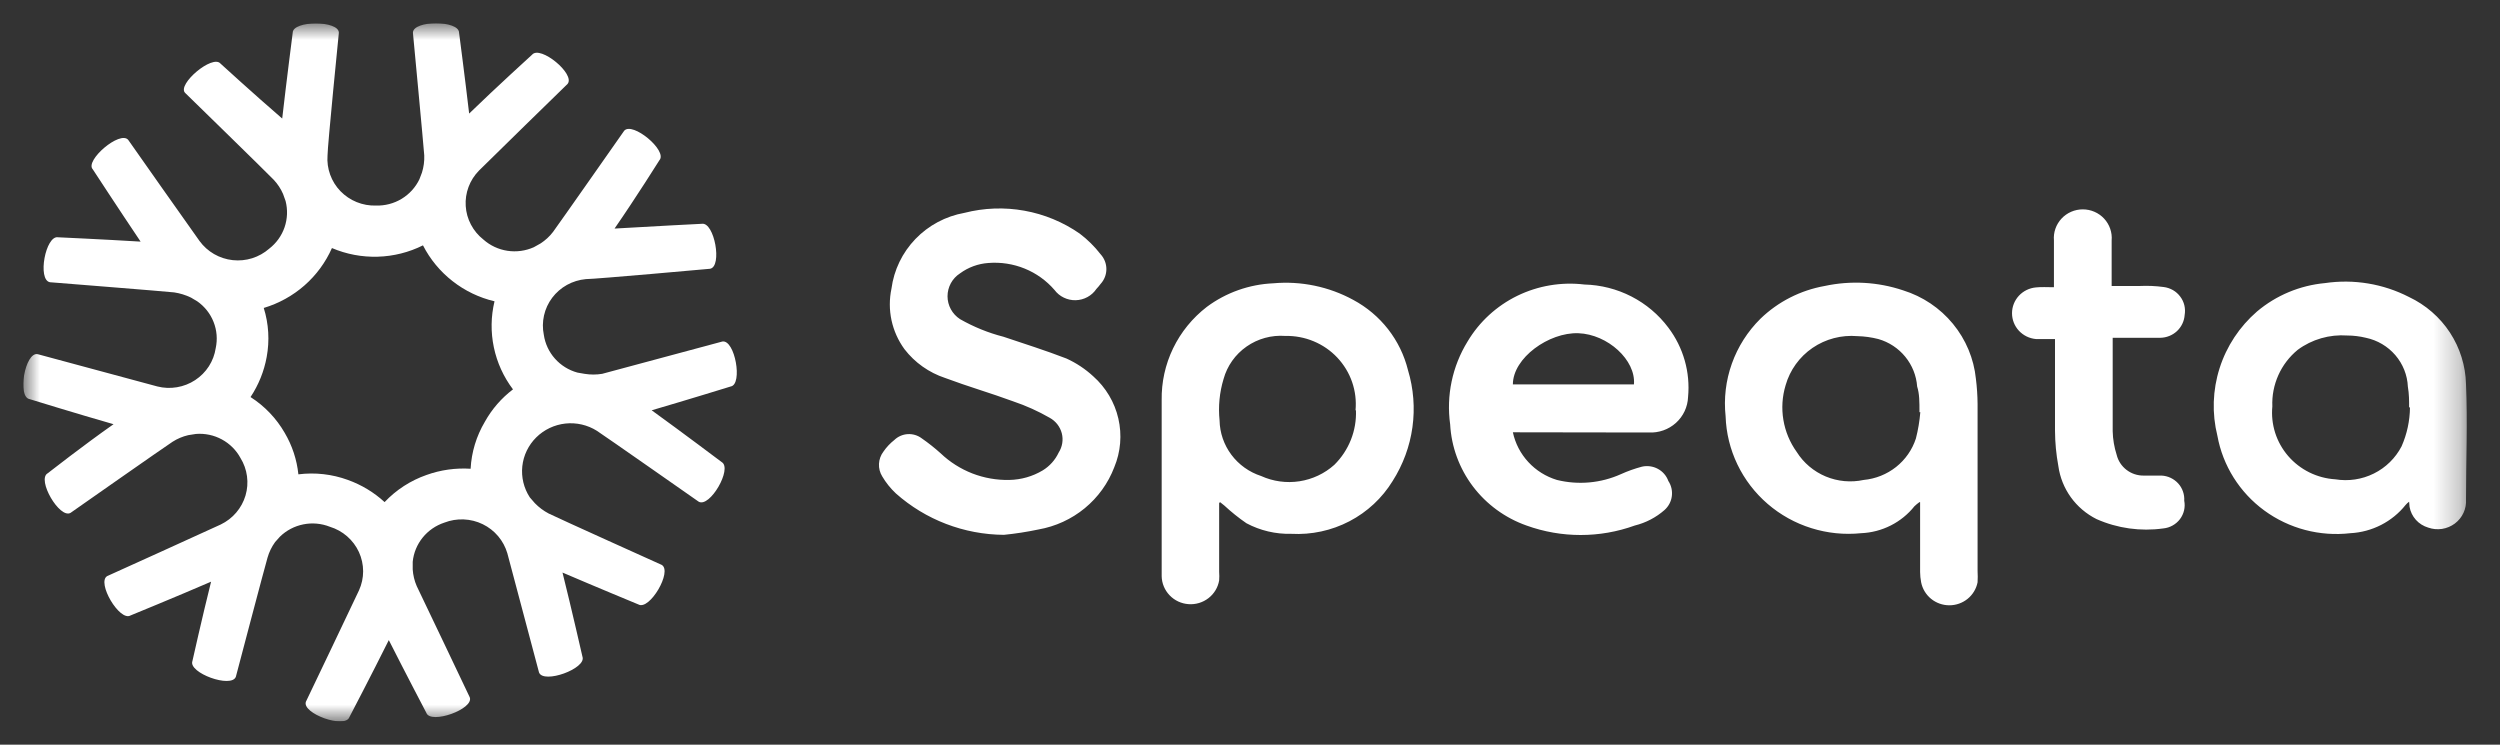 <svg xmlns="http://www.w3.org/2000/svg" width="94" height="28" viewBox="0 0 94 28" fill="none">
    <rect x="0" y="0" width="94" height="28" fill="#333333" stroke="none"/>
    <g clip-path="url(#clip0_12417_142805)">
        <mask id="mask0_12417_142805" style="mask-type:luminance" maskUnits="userSpaceOnUse" x="0" y="0" width="93" height="28">
            <path d="M92.75 0.875H0.875V27.125H92.75V0.875Z" fill="white"/>
        </mask>
        <g mask="url(#mask0_12417_142805)">
            <path d="M72.172 18.879C72.105 18.927 72.042 18.979 71.983 19.035C71.742 19.337 71.439 19.583 71.093 19.758C70.747 19.933 70.367 20.032 69.979 20.048C69.348 20.113 68.71 20.048 68.105 19.858C67.5 19.669 66.941 19.358 66.463 18.946C65.985 18.534 65.598 18.029 65.326 17.462C65.054 16.896 64.903 16.28 64.883 15.654C64.811 14.984 64.891 14.307 65.118 13.672C65.344 13.038 65.711 12.461 66.193 11.984C66.855 11.344 67.695 10.916 68.606 10.753C69.587 10.542 70.607 10.598 71.557 10.917C72.292 11.146 72.944 11.583 73.43 12.175C73.917 12.766 74.217 13.485 74.294 14.243C74.333 14.556 74.354 14.871 74.357 15.186V21.466C74.365 21.609 74.365 21.752 74.357 21.895C74.309 22.138 74.177 22.357 73.984 22.515C73.79 22.673 73.547 22.759 73.296 22.759C73.045 22.759 72.802 22.673 72.608 22.515C72.415 22.357 72.283 22.138 72.235 21.895C72.21 21.766 72.197 21.636 72.196 21.505V18.879H72.172ZM72.172 15.498C72.172 15.093 72.172 14.812 72.085 14.532C72.055 14.123 71.899 13.733 71.638 13.414C71.378 13.095 71.024 12.862 70.626 12.748C70.368 12.682 70.103 12.645 69.837 12.639C69.24 12.588 68.644 12.744 68.151 13.081C67.659 13.418 67.301 13.915 67.139 14.485C67.011 14.907 66.982 15.352 67.055 15.787C67.127 16.222 67.299 16.635 67.557 16.994C67.815 17.405 68.196 17.726 68.646 17.915C69.097 18.103 69.596 18.149 70.074 18.046C70.519 18.004 70.943 17.835 71.293 17.558C71.642 17.281 71.901 16.909 72.038 16.487C72.121 16.163 72.176 15.832 72.204 15.498H72.172ZM45.84 18.918V21.497C45.848 21.606 45.848 21.716 45.84 21.825C45.795 22.088 45.652 22.325 45.439 22.49C45.226 22.655 44.958 22.736 44.688 22.716C44.418 22.697 44.165 22.579 43.979 22.385C43.792 22.191 43.685 21.936 43.679 21.669V15.046C43.668 14.372 43.815 13.704 44.109 13.096C44.404 12.487 44.837 11.955 45.375 11.54C46.099 11.001 46.971 10.692 47.876 10.652C48.918 10.559 49.965 10.776 50.881 11.275C51.392 11.549 51.839 11.925 52.194 12.38C52.548 12.835 52.802 13.358 52.94 13.916C53.15 14.611 53.207 15.343 53.108 16.062C53.009 16.781 52.755 17.47 52.364 18.085C51.971 18.726 51.409 19.25 50.738 19.6C50.067 19.95 49.312 20.113 48.554 20.072C47.966 20.087 47.384 19.95 46.866 19.674C46.571 19.471 46.292 19.247 46.03 19.004L45.872 18.879L45.84 18.918ZM50.968 15.428C51.001 15.068 50.957 14.706 50.839 14.364C50.721 14.022 50.53 13.709 50.281 13.444C50.032 13.18 49.728 12.971 49.391 12.831C49.054 12.691 48.691 12.623 48.325 12.631C47.808 12.593 47.294 12.734 46.871 13.03C46.448 13.325 46.142 13.757 46.006 14.251C45.853 14.756 45.802 15.286 45.856 15.81C45.865 16.275 46.02 16.725 46.3 17.099C46.58 17.474 46.971 17.752 47.418 17.898C47.868 18.102 48.369 18.171 48.859 18.096C49.348 18.021 49.805 17.806 50.171 17.477C50.442 17.209 50.654 16.889 50.794 16.536C50.934 16.183 50.998 15.806 50.984 15.428H50.968ZM37.747 20.11C36.245 20.099 34.8 19.544 33.684 18.552C33.484 18.364 33.311 18.149 33.172 17.913C33.084 17.771 33.041 17.605 33.05 17.439C33.058 17.272 33.117 17.111 33.219 16.978C33.332 16.813 33.471 16.666 33.629 16.542C33.764 16.412 33.942 16.335 34.13 16.323C34.318 16.312 34.504 16.367 34.655 16.48C34.906 16.654 35.146 16.844 35.372 17.048C35.715 17.374 36.119 17.63 36.561 17.802C37.004 17.973 37.477 18.056 37.952 18.046C38.395 18.037 38.827 17.914 39.206 17.687C39.468 17.527 39.676 17.294 39.806 17.017C39.874 16.91 39.92 16.791 39.94 16.666C39.961 16.541 39.955 16.413 39.923 16.29C39.891 16.168 39.834 16.053 39.756 15.953C39.677 15.853 39.579 15.769 39.467 15.708C39.033 15.459 38.576 15.253 38.102 15.093C37.258 14.781 36.39 14.532 35.538 14.212C34.93 14.011 34.397 13.634 34.008 13.129C33.771 12.804 33.606 12.434 33.521 12.043C33.437 11.651 33.436 11.246 33.519 10.854C33.611 10.153 33.927 9.498 34.42 8.986C34.913 8.473 35.559 8.129 36.264 8.003C37 7.815 37.768 7.787 38.516 7.922C39.264 8.056 39.973 8.35 40.595 8.782C40.891 9.006 41.156 9.268 41.383 9.561C41.523 9.714 41.6 9.912 41.6 10.118C41.6 10.324 41.523 10.522 41.383 10.675C41.335 10.741 41.282 10.803 41.226 10.862C41.14 10.99 41.025 11.095 40.889 11.169C40.754 11.243 40.602 11.284 40.447 11.288C40.292 11.292 40.139 11.258 40 11.191C39.86 11.124 39.74 11.024 39.648 10.901C39.345 10.55 38.961 10.275 38.529 10.099C38.097 9.923 37.629 9.851 37.163 9.888C36.778 9.915 36.408 10.05 36.098 10.278C35.953 10.371 35.834 10.499 35.752 10.649C35.67 10.8 35.627 10.968 35.627 11.139C35.627 11.31 35.67 11.478 35.752 11.628C35.834 11.778 35.953 11.906 36.098 12C36.61 12.292 37.159 12.515 37.731 12.662C38.52 12.927 39.309 13.176 40.098 13.48C40.468 13.648 40.809 13.875 41.107 14.15C41.58 14.57 41.909 15.124 42.05 15.737C42.191 16.349 42.138 16.989 41.896 17.57C41.667 18.17 41.284 18.701 40.785 19.111C40.286 19.521 39.688 19.795 39.048 19.908C38.619 19.999 38.184 20.066 37.747 20.11ZM56.884 16.254C56.973 16.672 57.173 17.058 57.465 17.373C57.756 17.689 58.128 17.921 58.541 18.046C59.345 18.244 60.193 18.167 60.947 17.828C61.202 17.713 61.465 17.619 61.736 17.547C61.939 17.501 62.153 17.53 62.336 17.629C62.52 17.728 62.66 17.89 62.73 18.085C62.841 18.253 62.887 18.456 62.861 18.656C62.836 18.856 62.738 19.04 62.588 19.175C62.267 19.457 61.883 19.657 61.467 19.76C60.153 20.235 58.711 20.235 57.397 19.76C56.593 19.476 55.891 18.963 55.38 18.287C54.869 17.61 54.572 16.8 54.526 15.958C54.375 14.875 54.606 13.775 55.18 12.841C55.621 12.1 56.272 11.502 57.053 11.121C57.834 10.741 58.71 10.594 59.574 10.698C60.19 10.713 60.795 10.867 61.342 11.148C61.889 11.429 62.363 11.829 62.73 12.319C63.296 13.068 63.56 13.998 63.471 14.929C63.464 15.113 63.42 15.293 63.342 15.46C63.264 15.626 63.153 15.776 63.016 15.9C62.878 16.024 62.718 16.12 62.542 16.182C62.367 16.244 62.182 16.271 61.996 16.262L56.884 16.254ZM61.436 14.454C61.515 13.542 60.45 12.568 59.345 12.529C58.241 12.49 56.884 13.457 56.884 14.454H61.436ZM90.583 18.864C90.533 18.899 90.488 18.941 90.449 18.988C90.2 19.3 89.885 19.556 89.527 19.739C89.17 19.921 88.777 20.027 88.375 20.048C87.226 20.181 86.069 19.876 85.139 19.196C84.21 18.516 83.578 17.511 83.374 16.386C83.165 15.547 83.194 14.667 83.457 13.843C83.719 13.018 84.207 12.281 84.865 11.711C85.585 11.104 86.477 10.731 87.421 10.644C88.502 10.486 89.605 10.668 90.576 11.166C91.205 11.463 91.74 11.927 92.119 12.506C92.497 13.085 92.706 13.757 92.722 14.446C92.784 15.887 92.722 17.337 92.722 18.778C92.733 18.952 92.701 19.126 92.627 19.285C92.554 19.443 92.441 19.581 92.301 19.686C92.16 19.791 91.995 19.86 91.82 19.887C91.646 19.913 91.468 19.896 91.301 19.838C91.123 19.785 90.962 19.685 90.838 19.547C90.714 19.409 90.631 19.24 90.6 19.059C90.591 18.994 90.585 18.929 90.583 18.864ZM90.583 15.319C90.583 15.069 90.583 14.812 90.536 14.54C90.517 14.104 90.35 13.687 90.065 13.354C89.779 13.022 89.391 12.792 88.959 12.701C88.729 12.645 88.493 12.616 88.257 12.615C87.591 12.568 86.929 12.758 86.395 13.153C86.08 13.411 85.831 13.737 85.666 14.106C85.501 14.475 85.423 14.877 85.44 15.28C85.408 15.614 85.444 15.952 85.546 16.273C85.648 16.593 85.815 16.89 86.035 17.146C86.256 17.402 86.527 17.611 86.831 17.762C87.136 17.912 87.467 18.001 87.807 18.022C88.302 18.103 88.81 18.027 89.258 17.804C89.706 17.582 90.07 17.224 90.299 16.783C90.503 16.321 90.61 15.823 90.615 15.319H90.583ZM77.228 10.8V9.039C77.215 8.89 77.234 8.741 77.283 8.6C77.332 8.459 77.41 8.33 77.512 8.22C77.614 8.11 77.737 8.023 77.875 7.963C78.013 7.903 78.163 7.872 78.313 7.872C78.464 7.872 78.613 7.903 78.751 7.963C78.889 8.023 79.013 8.11 79.115 8.22C79.217 8.33 79.294 8.459 79.343 8.6C79.392 8.741 79.411 8.89 79.398 9.039V10.753H80.455C80.755 10.739 81.056 10.752 81.354 10.792C81.477 10.807 81.595 10.847 81.703 10.908C81.81 10.97 81.903 11.053 81.976 11.151C82.051 11.249 82.103 11.361 82.132 11.48C82.16 11.6 82.164 11.723 82.143 11.844C82.127 12.074 82.024 12.29 81.855 12.449C81.685 12.607 81.461 12.697 81.228 12.701H79.437C79.435 12.755 79.435 12.81 79.437 12.864V16.215C79.444 16.516 79.495 16.816 79.587 17.103C79.642 17.327 79.773 17.527 79.958 17.668C80.143 17.81 80.371 17.885 80.605 17.882H81.275C81.394 17.888 81.511 17.917 81.618 17.968C81.725 18.019 81.821 18.09 81.901 18.178C81.98 18.265 82.041 18.368 82.079 18.479C82.118 18.59 82.135 18.707 82.127 18.825C82.151 18.945 82.149 19.069 82.121 19.189C82.093 19.308 82.041 19.421 81.967 19.519C81.892 19.617 81.798 19.699 81.69 19.759C81.582 19.82 81.462 19.857 81.338 19.869C80.485 19.988 79.615 19.866 78.83 19.518C78.445 19.325 78.113 19.043 77.863 18.696C77.613 18.348 77.452 17.946 77.394 17.524C77.313 17.084 77.27 16.638 77.268 16.191V12.748H76.55C76.305 12.726 76.077 12.614 75.91 12.435C75.744 12.255 75.652 12.021 75.652 11.777C75.652 11.534 75.744 11.3 75.91 11.12C76.077 10.941 76.305 10.829 76.55 10.807C76.747 10.784 76.976 10.8 77.228 10.8Z" fill="white"/>
            <path d="M27.161 12.841L22.641 14.056C22.422 14.092 22.198 14.092 21.979 14.056L21.71 14.009C21.383 13.919 21.09 13.737 20.866 13.485C20.642 13.234 20.497 12.923 20.448 12.591C20.398 12.35 20.401 12.101 20.455 11.86C20.509 11.62 20.614 11.393 20.763 11.195C20.912 10.998 21.101 10.833 21.319 10.712C21.537 10.592 21.777 10.518 22.026 10.495C22.381 10.495 26.696 10.106 26.696 10.106C27.169 10.028 26.861 8.337 26.388 8.415C26.388 8.415 24.511 8.509 23.107 8.594C23.895 7.457 24.795 6.023 24.795 6.023C25.11 5.665 23.777 4.558 23.469 4.917C23.469 4.917 21.008 8.431 20.795 8.719C20.664 8.891 20.504 9.038 20.322 9.155L20.07 9.296C19.76 9.434 19.416 9.481 19.079 9.43C18.743 9.379 18.429 9.232 18.176 9.007C17.982 8.855 17.823 8.664 17.708 8.446C17.593 8.229 17.526 7.991 17.511 7.746C17.495 7.502 17.532 7.257 17.618 7.027C17.704 6.798 17.838 6.588 18.011 6.413C18.263 6.156 21.34 3.156 21.34 3.156C21.647 2.79 20.314 1.691 20.006 2.057C20.006 2.057 18.626 3.312 17.64 4.27C17.482 2.914 17.261 1.231 17.261 1.231C17.261 0.756 15.526 0.756 15.526 1.231C15.526 1.231 15.928 5.486 15.952 5.844C15.96 6.063 15.931 6.282 15.865 6.491L15.77 6.74C15.625 7.044 15.393 7.299 15.103 7.475C14.813 7.651 14.477 7.739 14.137 7.729C13.889 7.737 13.641 7.692 13.411 7.599C13.181 7.506 12.973 7.365 12.801 7.188C12.629 7.01 12.497 6.798 12.414 6.567C12.33 6.335 12.296 6.089 12.315 5.844C12.315 5.486 12.741 1.231 12.741 1.231C12.741 0.764 11.006 0.764 11.006 1.231C11.006 1.231 10.769 3.07 10.611 4.457C9.554 3.546 8.292 2.392 8.292 2.392C7.992 2.034 6.651 3.172 6.959 3.491C6.959 3.491 10.043 6.498 10.288 6.756C10.437 6.913 10.557 7.095 10.643 7.293L10.738 7.558C10.822 7.884 10.809 8.226 10.7 8.545C10.591 8.863 10.39 9.143 10.122 9.35C9.936 9.513 9.718 9.635 9.481 9.71C9.245 9.784 8.995 9.808 8.748 9.781C8.501 9.754 8.263 9.676 8.048 9.552C7.834 9.428 7.648 9.261 7.503 9.062C7.29 8.774 4.821 5.26 4.821 5.26C4.514 4.893 3.18 6.039 3.488 6.366C3.488 6.366 4.506 7.924 5.287 9.085C3.898 9 2.186 8.922 2.186 8.922C1.713 8.836 1.398 10.527 1.879 10.612C1.879 10.612 6.194 10.955 6.549 10.994C6.768 11.027 6.981 11.093 7.18 11.189L7.416 11.329C7.694 11.523 7.908 11.793 8.031 12.107C8.155 12.42 8.182 12.762 8.111 13.09C8.074 13.332 7.987 13.565 7.854 13.772C7.721 13.979 7.545 14.156 7.338 14.292C7.132 14.428 6.898 14.519 6.654 14.56C6.409 14.602 6.158 14.592 5.918 14.531L1.413 13.316C0.94 13.23 0.64 14.929 1.114 15.007C1.114 15.007 2.904 15.56 4.269 15.95C3.157 16.729 1.792 17.796 1.792 17.796C1.374 18.03 2.242 19.518 2.652 19.284C2.652 19.284 6.186 16.806 6.486 16.612C6.667 16.496 6.867 16.411 7.077 16.362L7.369 16.316C7.707 16.29 8.044 16.361 8.341 16.522C8.638 16.682 8.882 16.925 9.041 17.219C9.171 17.429 9.255 17.663 9.287 17.906C9.32 18.149 9.301 18.396 9.231 18.632C9.161 18.867 9.042 19.086 8.882 19.273C8.722 19.461 8.523 19.613 8.3 19.721C7.977 19.876 4.032 21.66 4.032 21.66C3.622 21.894 4.498 23.382 4.908 23.141C4.908 23.141 6.643 22.432 7.937 21.871C7.606 23.195 7.235 24.855 7.235 24.855C7.069 25.299 8.702 25.891 8.868 25.447C8.868 25.447 9.957 21.31 10.059 20.967C10.119 20.758 10.215 20.56 10.343 20.383L10.524 20.18C10.766 19.944 11.073 19.782 11.407 19.716C11.74 19.649 12.086 19.681 12.402 19.806C12.642 19.879 12.864 20.002 13.052 20.166C13.241 20.33 13.392 20.532 13.496 20.758C13.599 20.984 13.653 21.23 13.654 21.478C13.654 21.726 13.601 21.972 13.498 22.198C13.349 22.525 11.503 26.382 11.503 26.382C11.337 26.826 12.97 27.411 13.136 26.966C13.136 26.966 13.995 25.323 14.619 24.068C15.242 25.299 16.031 26.803 16.031 26.803C16.188 27.247 17.829 26.663 17.663 26.219C17.663 26.219 15.81 22.323 15.668 22.035C15.582 21.837 15.532 21.626 15.518 21.411V21.123C15.551 20.79 15.681 20.474 15.893 20.212C16.104 19.951 16.388 19.756 16.709 19.65C16.94 19.561 17.188 19.519 17.436 19.53C17.684 19.54 17.928 19.601 18.151 19.71C18.373 19.818 18.571 19.972 18.73 20.16C18.889 20.348 19.007 20.568 19.076 20.803C19.17 21.146 20.267 25.284 20.267 25.284C20.432 25.728 22.065 25.136 21.9 24.691C21.9 24.691 21.489 22.884 21.15 21.528C22.42 22.073 24.006 22.728 24.006 22.728C24.424 22.962 25.292 21.481 24.881 21.24C24.881 21.24 20.937 19.463 20.63 19.308C20.436 19.206 20.26 19.074 20.109 18.918L19.92 18.7C19.694 18.353 19.595 17.941 19.639 17.531C19.683 17.121 19.868 16.738 20.163 16.446C20.458 16.154 20.844 15.971 21.259 15.925C21.674 15.881 22.092 15.977 22.444 16.199C22.744 16.394 26.27 18.863 26.27 18.863C26.688 19.105 27.548 17.617 27.137 17.375C27.137 17.375 25.647 16.253 24.503 15.427C25.836 15.038 27.477 14.531 27.477 14.531C27.934 14.453 27.635 12.763 27.161 12.841ZM16.039 17.858C15.437 18.068 14.896 18.418 14.461 18.879C14.062 18.512 13.592 18.229 13.08 18.045C12.486 17.828 11.847 17.756 11.219 17.835C11.162 17.285 10.987 16.754 10.706 16.277C10.393 15.732 9.952 15.27 9.42 14.929C9.723 14.473 9.929 13.961 10.027 13.425C10.141 12.81 10.104 12.176 9.917 11.579C10.484 11.409 11.007 11.12 11.45 10.731C11.893 10.342 12.244 9.863 12.481 9.327C13.024 9.559 13.613 9.67 14.204 9.652C14.796 9.635 15.376 9.489 15.904 9.225C16.171 9.748 16.55 10.207 17.015 10.57C17.479 10.934 18.018 11.193 18.594 11.329C18.457 11.898 18.449 12.489 18.569 13.061C18.689 13.633 18.934 14.172 19.288 14.64C18.855 14.969 18.495 15.383 18.232 15.856C17.912 16.395 17.728 17.001 17.695 17.625C17.133 17.589 16.568 17.668 16.039 17.858Z" fill="white"/>
        </g>
    </g>
    <defs>
        <clipPath id="clip0_12417_142805">
            <rect width="92.25" height="26.25" fill="white" transform="translate(0.875 0.875)"/>
        </clipPath>
    </defs>
</svg>